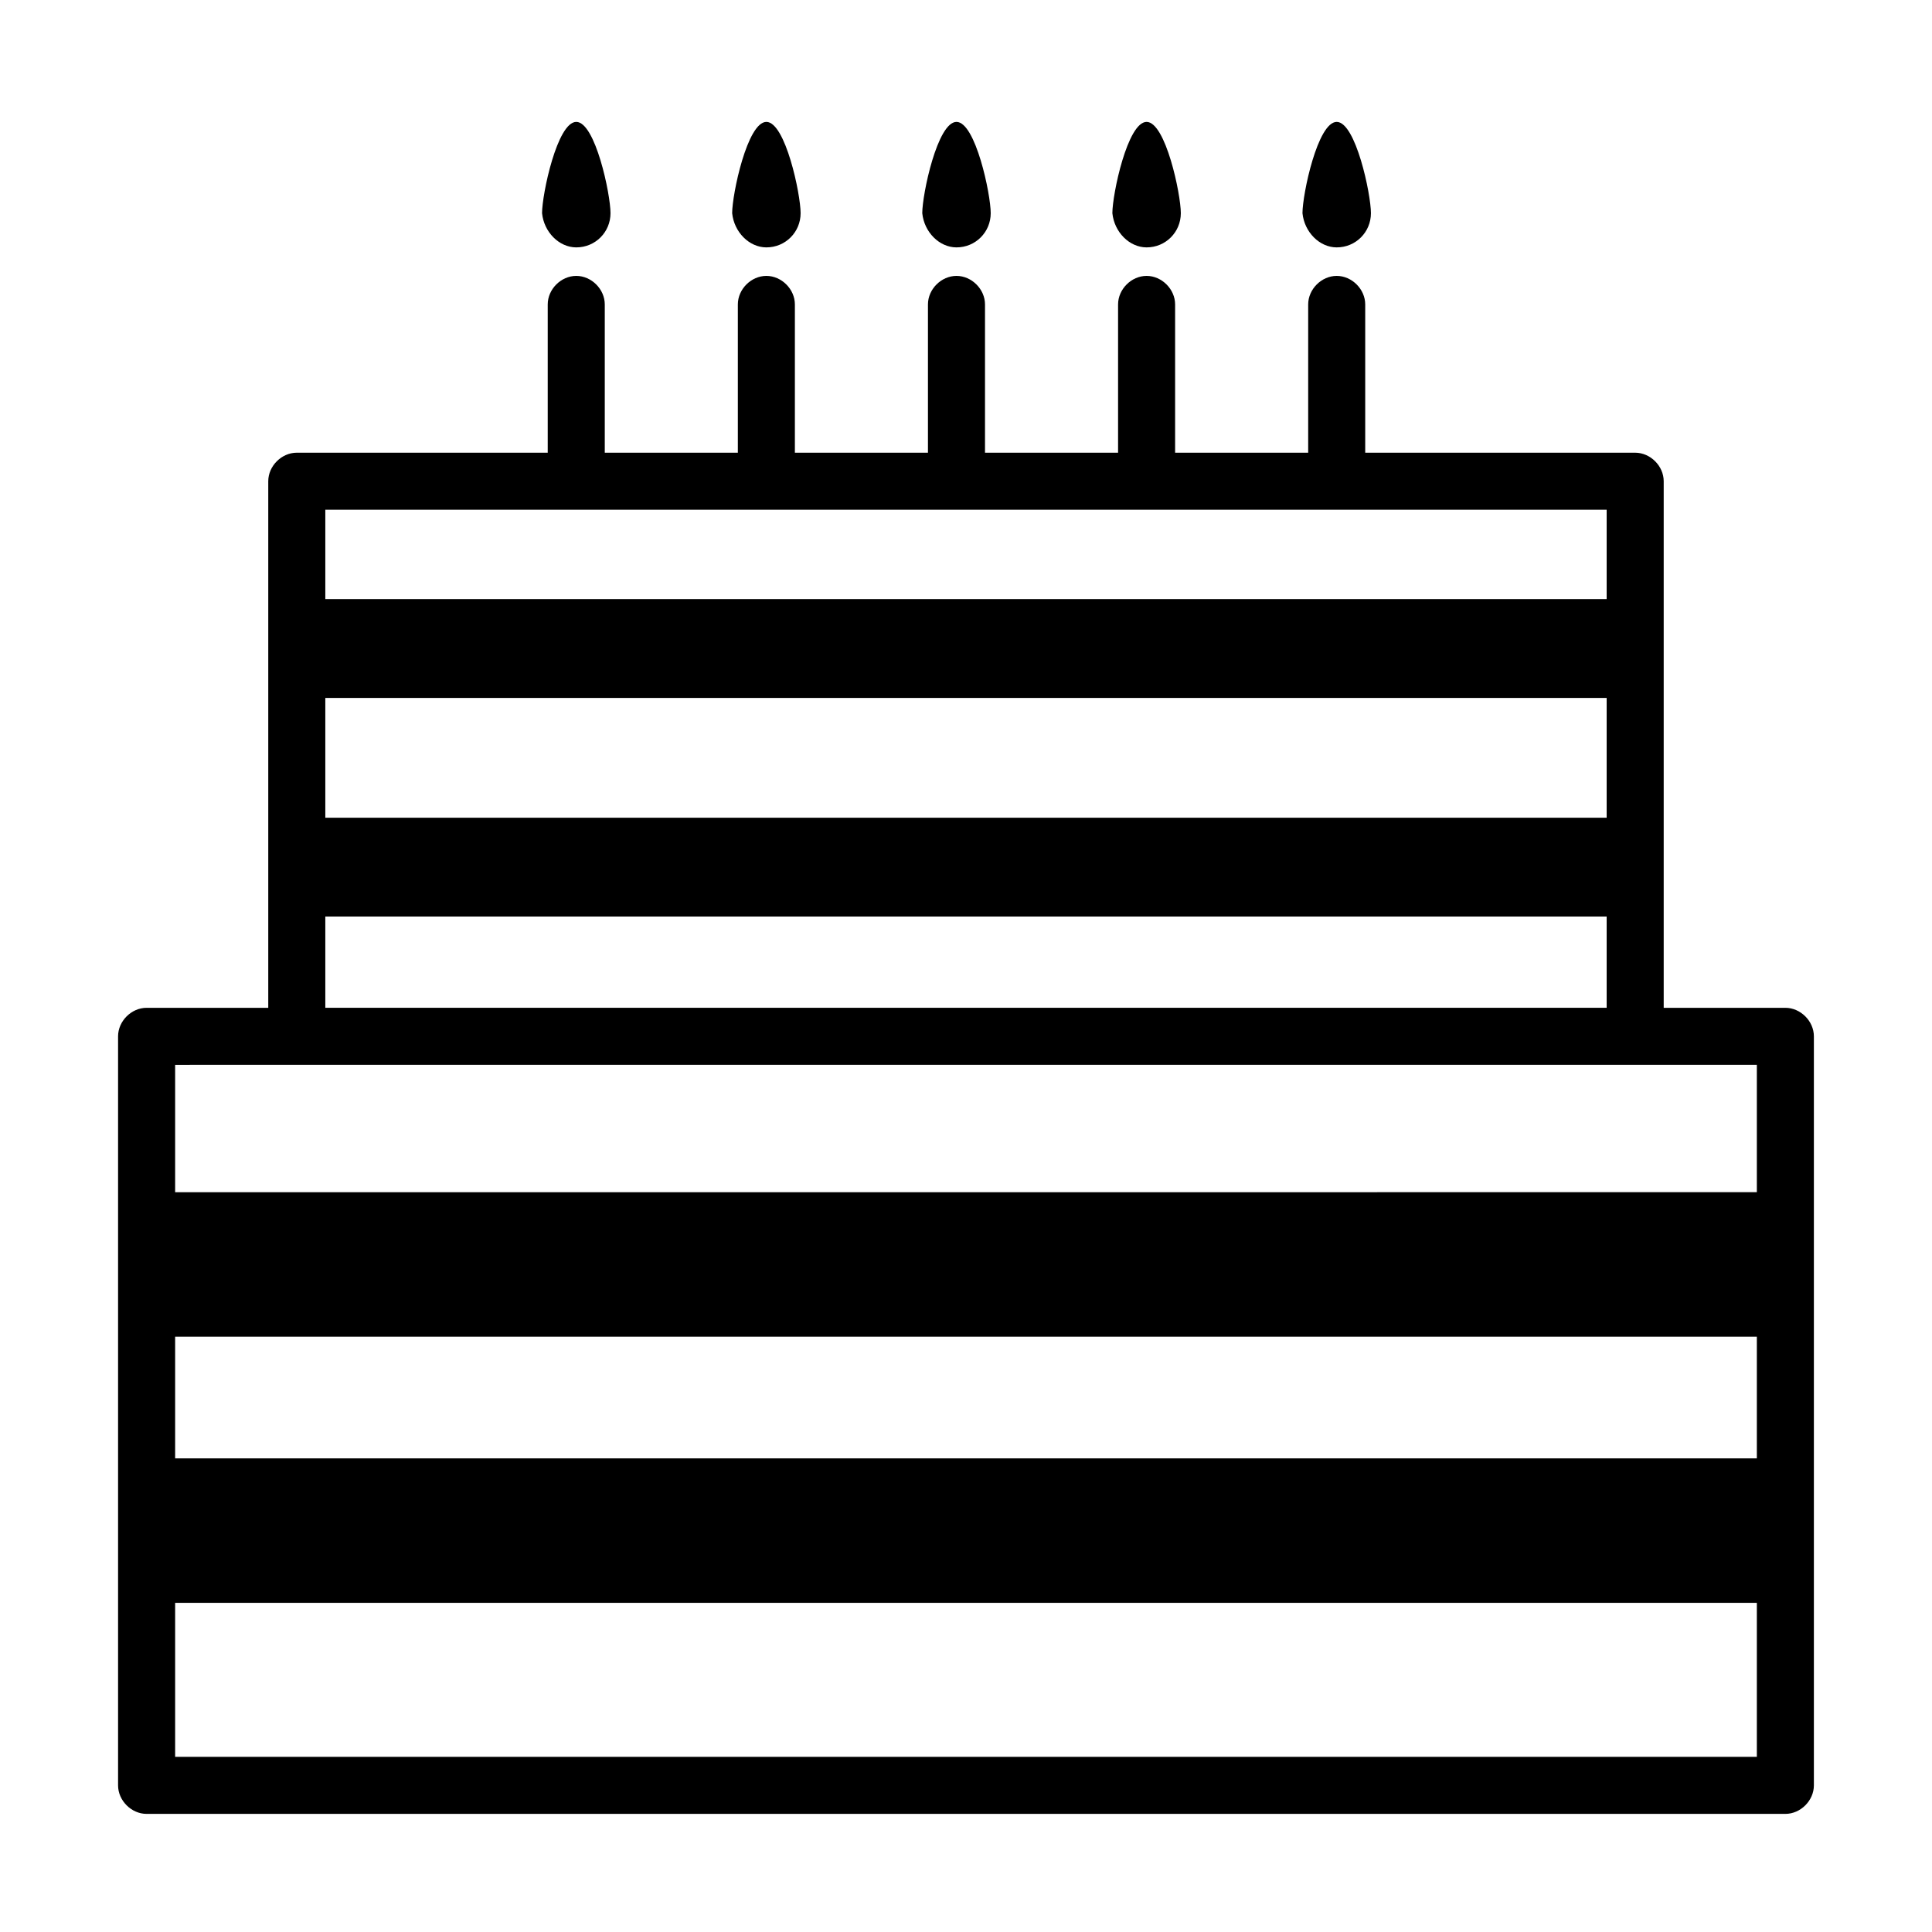 <?xml version="1.0" encoding="UTF-8"?>
<!-- Uploaded to: ICON Repo, www.iconrepo.com, Generator: ICON Repo Mixer Tools -->
<svg fill="#000000" width="800px" height="800px" version="1.1" viewBox="144 144 512 512" xmlns="http://www.w3.org/2000/svg">
 <g>
  <path d="m617.14 411.08h-32.242v-139.55c0-4.031-3.527-7.559-7.559-7.559h-71.543v-39.297c0-4.031-3.527-7.559-7.559-7.559-4.027 0.004-7.555 3.527-7.555 7.559v39.297h-35.266v-39.297c0-4.031-3.527-7.559-7.559-7.559-4.031 0.004-7.555 3.527-7.555 7.559v39.297h-35.266v-39.297c0-4.031-3.527-7.559-7.559-7.559-4.031 0.004-7.559 3.527-7.559 7.559v39.297h-35.266v-39.297c0-4.031-3.527-7.559-7.559-7.559-4.031 0.004-7.555 3.527-7.555 7.559v39.297h-35.266v-39.297c0-4.031-3.527-7.559-7.559-7.559-4.031 0.004-7.559 3.527-7.559 7.559v39.297h-66.504c-4.031 0-7.559 3.527-7.559 7.559v139.55h-32.242c-4.031 0-7.559 3.527-7.559 7.559v198.5c0 4.031 3.527 7.559 7.559 7.559h434.29c4.031 0 7.559-3.527 7.559-7.559v-198.5c0-4.031-3.527-7.559-7.559-7.559zm-47.359-50.379h-339.57v-31.738h339.57zm0-81.617v23.68l-339.57-0.004v-23.676zm-339.57 107.81h339.57v24.184h-339.57zm-7.559 39.297h386.93v33.754l-419.17 0.004v-33.754zm386.93 72.047v32.242h-419.17v-32.242zm-419.17 111.34v-40.809h419.17v40.809z"/>
  <path d="m296.72 209.56c5.039 0 9.07-4.031 9.07-9.07 0-5.039-4.031-24.184-9.07-24.184s-9.07 19.145-9.07 24.184c0.504 5.039 4.535 9.07 9.07 9.07z"/>
  <path d="m347.1 209.56c5.039 0 9.07-4.031 9.07-9.07 0-5.039-4.031-24.184-9.07-24.184-5.039 0-9.07 19.145-9.07 24.184 0.508 5.039 4.535 9.07 9.07 9.07z"/>
  <path d="m397.48 209.56c5.039 0 9.07-4.031 9.07-9.07 0-5.039-4.031-24.184-9.07-24.184-5.039 0-9.07 19.145-9.07 24.184 0.504 5.039 4.535 9.07 9.07 9.07z"/>
  <path d="m447.86 209.56c5.039 0 9.07-4.031 9.07-9.07 0-5.039-4.031-24.184-9.07-24.184s-9.07 19.145-9.07 24.184c0.508 5.039 4.535 9.07 9.07 9.07z"/>
  <path d="m498.24 209.56c5.039 0 9.07-4.031 9.07-9.07 0-5.039-4.031-24.184-9.07-24.184-5.039 0-9.07 19.145-9.07 24.184 0.504 5.039 4.535 9.07 9.07 9.07z"/>
 </g>
</svg>